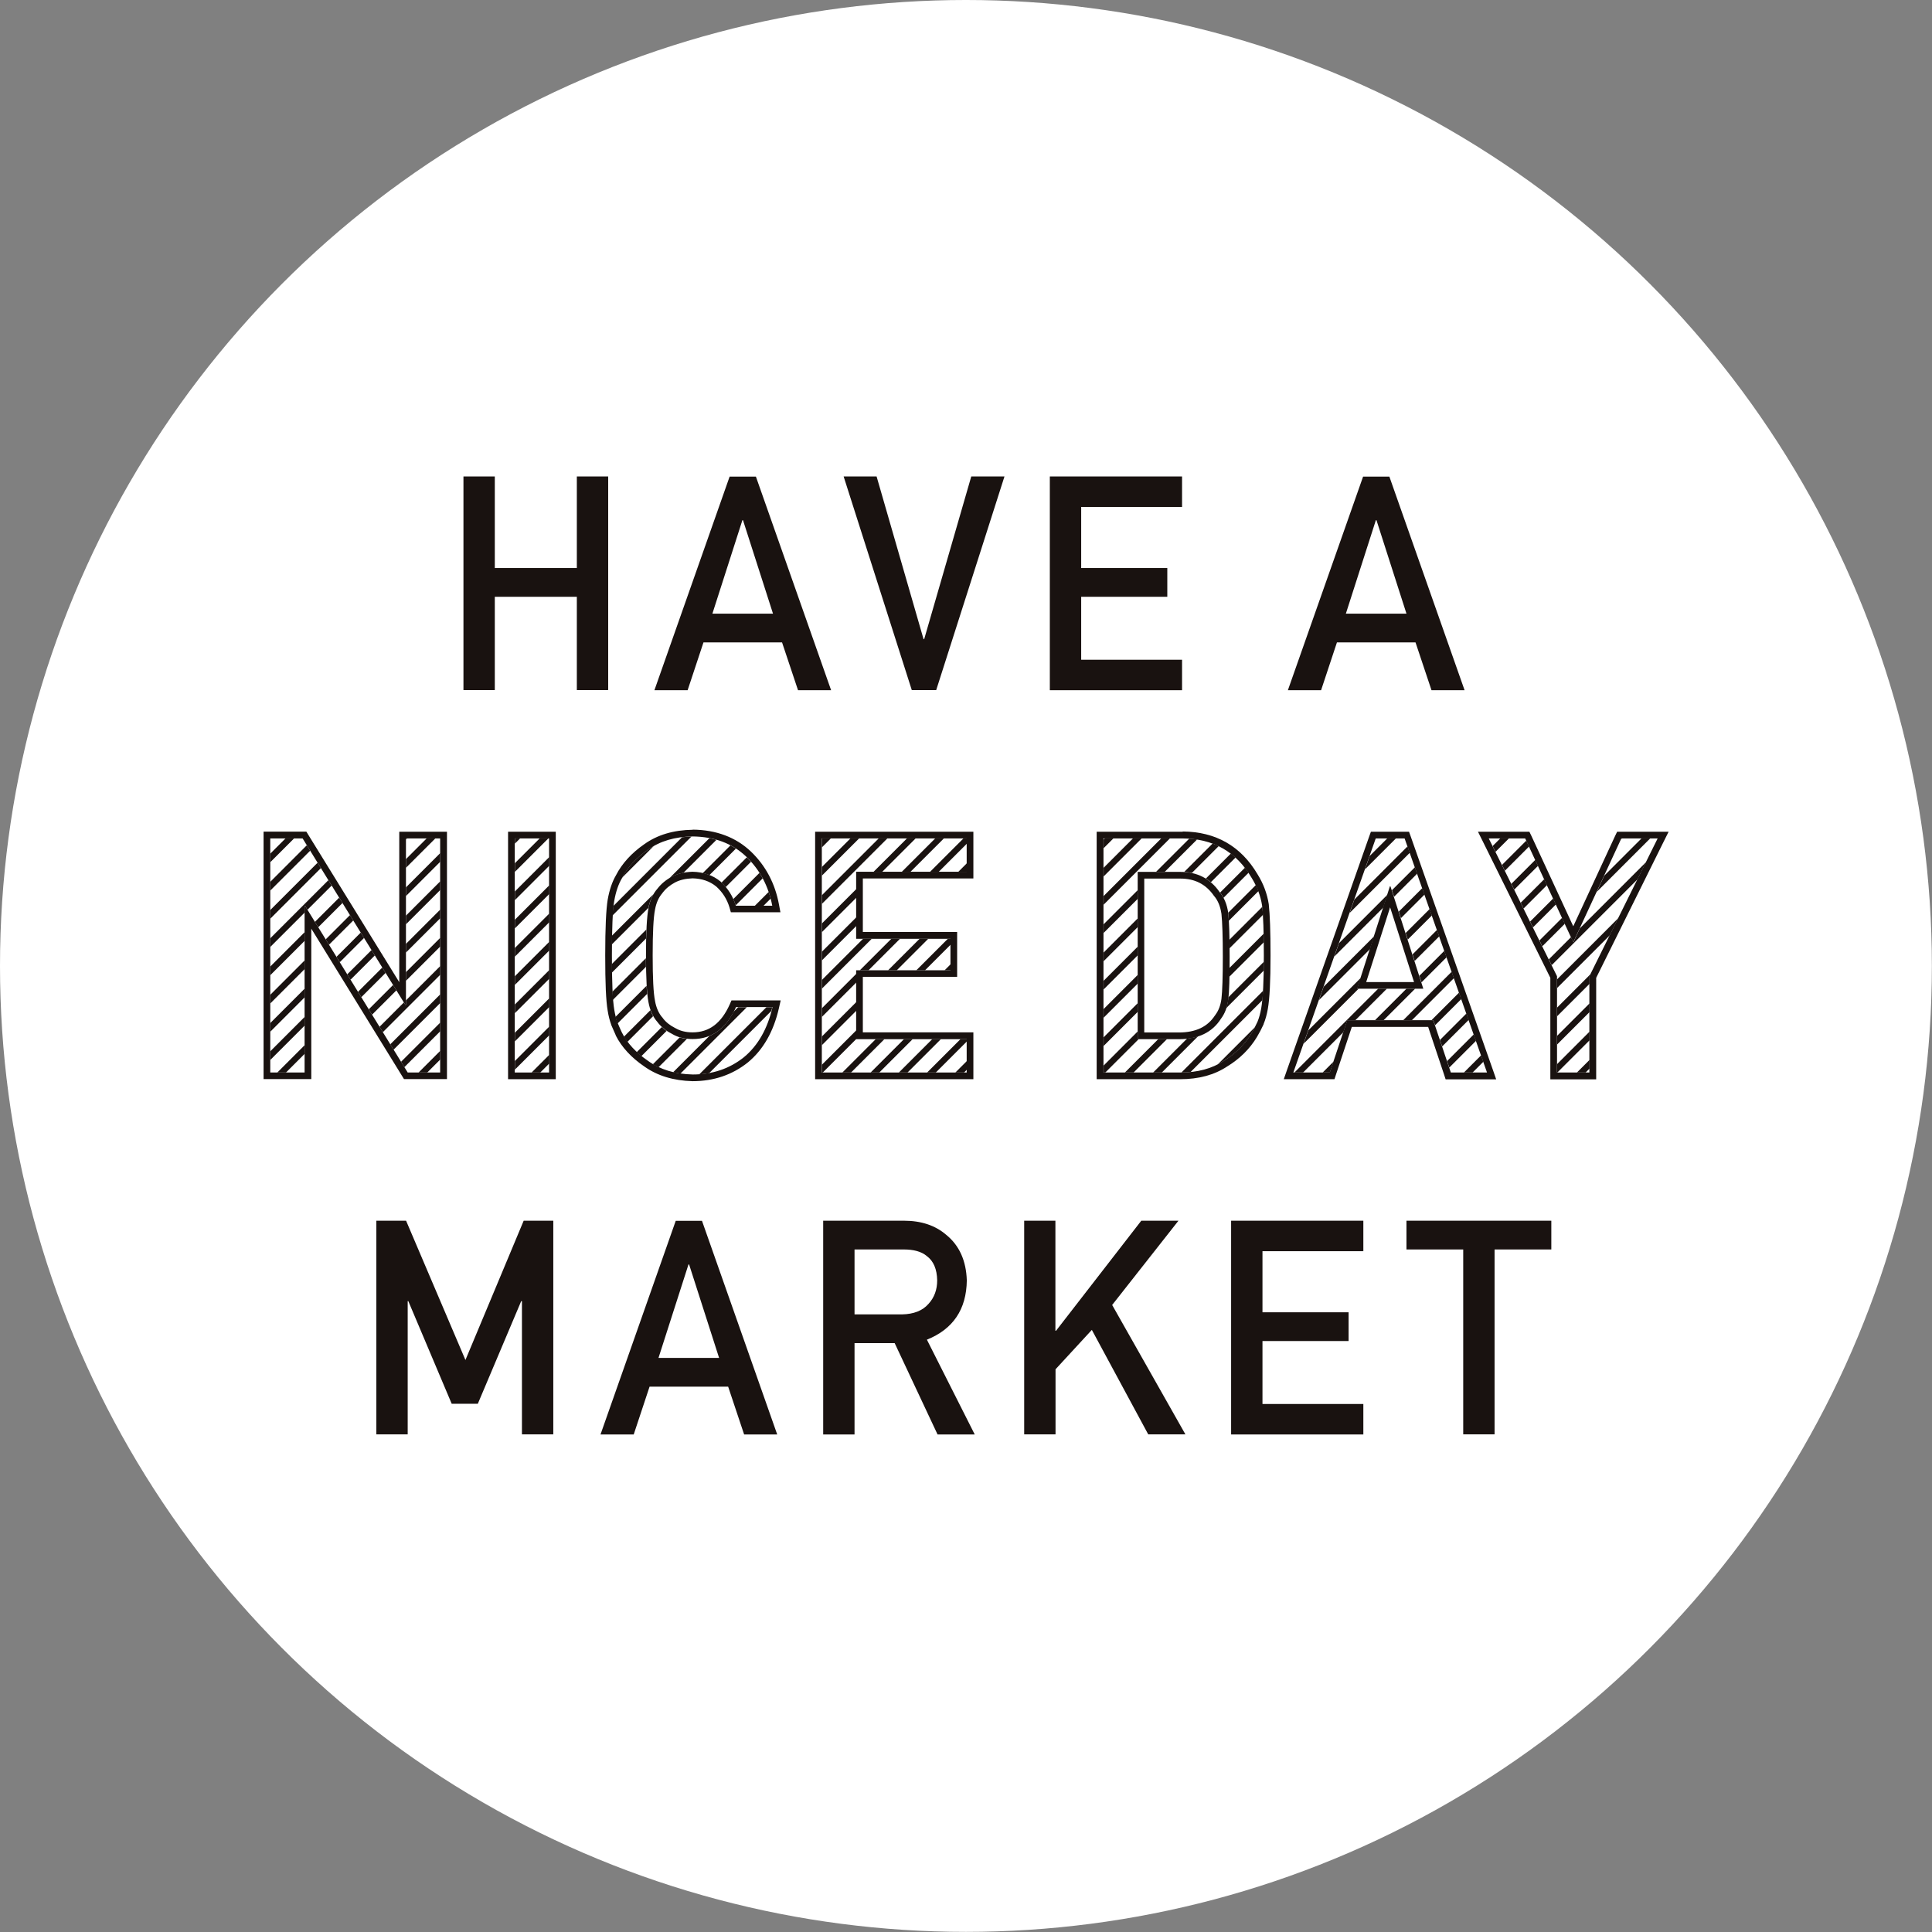 <?xml version="1.0" encoding="UTF-8"?><svg id="_レイヤー_2" xmlns="http://www.w3.org/2000/svg" xmlns:xlink="http://www.w3.org/1999/xlink" viewBox="0 0 155.91 155.91"><rect x="0" y="0" width="155.91" height="155.91" fill="#808080" stroke="none"/><defs><style>.cls-1,.cls-2{fill:none;}.cls-3{fill:#fff;}.cls-4{fill:#191210;}.cls-2{clip-path:url(#clippath);}</style><clipPath id="clippath"><path class="cls-1" d="m32.75,67.66h2.77v18.89h-2.62l-8.27-13.43h-.05v13.43h-2.77v-18.89h2.61l8.29,13.43h.05v-13.43Zm8.8,18.89h2.77v-18.89h-2.77v18.89Zm11.5-14.82c.29-.39.68-.71,1.16-.97.47-.25,1.03-.39,1.68-.4.89.02,1.64.28,2.26.79.59.54,1.01,1.19,1.23,1.95h2.94c-.29-1.58-1-2.9-2.11-3.97-1.11-1.06-2.55-1.6-4.32-1.62-1.44.02-2.64.37-3.6,1.06-.98.68-1.69,1.46-2.13,2.33-.28.46-.48,1.06-.61,1.8-.13.74-.19,2.21-.19,4.41s.06,3.62.19,4.38c.07.41.15.74.25,1.01.11.26.23.53.36.82.44.87,1.15,1.64,2.13,2.31.96.69,2.16,1.05,3.6,1.09,1.59,0,2.97-.47,4.13-1.4,1.13-.94,1.9-2.29,2.3-4.04h-2.94c-.77,1.72-1.94,2.58-3.5,2.58-.65,0-1.22-.14-1.68-.43-.48-.24-.86-.56-1.16-.95-.36-.41-.6-.94-.72-1.6-.13-.66-.2-1.92-.2-3.78s.07-3.13.2-3.8c.12-.64.36-1.16.72-1.57Zm13.28,14.82h11.69v-2.69h-8.92v-5.56h7.61v-2.54h-7.61v-5.41h8.92v-2.69h-11.69v18.89Zm35.53-13.47c.09.78.14,2.12.14,4.03,0,2.03-.07,3.45-.21,4.25-.07.41-.17.77-.3,1.09-.14.31-.31.63-.51.97-.54.89-1.28,1.62-2.23,2.2-.95.62-2.1.93-3.48.93h-6.21v-18.89h6.4c2.48.02,4.33,1.08,5.57,3.19.44.71.72,1.45.84,2.23Zm-2.63,4.13c0-1.64-.04-2.82-.11-3.53-.1-.71-.34-1.29-.72-1.73-.77-1.1-1.86-1.63-3.27-1.6h-3.32v13.5h3.32c1.56,0,2.69-.55,3.39-1.65.31-.41.51-.92.59-1.54.08-.61.11-1.77.11-3.45Zm14.13-9.55l6.65,18.89h-2.92l-1.42-4.22h-6.94l-1.41,4.22h-2.94l6.65-18.89h2.32Zm1.52,12.13l-2.65-8.26h-.05l-2.65,8.26h5.35Zm15.97-12.13l-3.88,8.38-3.88-8.38h-2.94l5.51,11.12v7.77h2.61v-7.77l5.51-11.12h-2.94Z"/></clipPath></defs><g id="_レイヤー_1-2"><circle class="cls-3" cx="77.95" cy="77.95" r="77.95"/><path class="cls-4" d="m30.39,98.51h2.38l4.79,11.24,4.7-11.24h2.39v17.24h-2.53v-10.75h-.06l-3.5,8.28h-2.11l-3.5-8.28h-.05v10.75h-2.53v-17.24Z"/><path class="cls-4" d="m58.75,111.9h-6.33l-1.28,3.86h-2.68l6.07-17.24h2.12l6.07,17.24h-2.67l-1.29-3.86Zm-.72-2.32l-2.42-7.54h-.05l-2.42,7.54h4.88Z"/><path class="cls-4" d="m66.42,98.51h6.53c1.39,0,2.53.38,3.41,1.14,1.06.86,1.61,2.09,1.66,3.68-.03,2.34-1.11,3.93-3.22,4.78l3.86,7.65h-3l-3.46-7.37h-3.24v7.37h-2.53v-17.24Zm2.53,7.56h3.84c.95-.02,1.66-.3,2.14-.85.47-.51.7-1.15.7-1.9-.02-.9-.29-1.55-.84-1.96-.43-.36-1.05-.53-1.86-.53h-3.97v5.24Z"/><path class="cls-4" d="m82.64,98.51h2.53v8.88h.05l6.88-8.88h3l-5.35,6.8,5.91,10.44h-3l-4.55-8.43-2.93,3.18v5.25h-2.53v-17.24Z"/><path class="cls-4" d="m99.35,98.51h10.67v2.46h-8.14v4.93h6.95v2.32h-6.95v5.08h8.14v2.46h-10.67v-17.24Z"/><path class="cls-4" d="m118.08,100.83h-4.58v-2.32h11.69v2.32h-4.58v14.92h-2.53v-14.92Z"/><path class="cls-4" d="m46.55,48.16h-6.62v7.53h-2.53v-17.24h2.53v7.39h6.62v-7.39h2.53v17.24h-2.53v-7.53Z"/><path class="cls-4" d="m63.1,51.84h-6.33l-1.28,3.86h-2.68l6.07-17.24h2.12l6.07,17.24h-2.67l-1.29-3.86Zm-.72-2.32l-2.42-7.54h-.05l-2.42,7.54h4.88Z"/><path class="cls-4" d="m68.06,38.45h2.68l3.79,13.13h.05l3.8-13.13h2.68l-5.51,17.24h-1.97l-5.5-17.24Z"/><path class="cls-4" d="m84.72,38.45h10.67v2.46h-8.14v4.93h6.95v2.32h-6.95v5.08h8.14v2.46h-10.67v-17.24Z"/><path class="cls-4" d="m114.22,51.84h-6.33l-1.28,3.86h-2.68l6.07-17.24h2.12l6.07,17.24h-2.67l-1.29-3.86Zm-.72-2.32l-2.42-7.54h-.05l-2.42,7.54h4.88Z"/><path class="cls-4" d="m35.52,67.66v18.89h-2.62l-8.27-13.43h-.05v13.43h-2.77v-18.89h2.61l8.29,13.43h.05v-13.43h2.77m.54-.54h-3.85v12.14l-7.34-11.89-.16-.26h-3.45v19.97h3.85v-12.14l7.32,11.88.16.26h3.47v-19.97h0Z"/><path class="cls-4" d="m44.31,67.66v18.89h-2.77v-18.89h2.77m.54-.54h-3.85v19.97h3.85v-19.97h0Z"/><path class="cls-4" d="m55.89,67.5c1.77.02,3.2.56,4.32,1.62,1.11,1.07,1.81,2.39,2.11,3.97h-2.94c-.23-.76-.64-1.41-1.23-1.95-.62-.51-1.37-.77-2.26-.79-.65.02-1.21.15-1.68.4-.48.26-.86.58-1.16.97-.36.41-.6.93-.72,1.57-.13.68-.2,1.94-.2,3.8s.07,3.12.2,3.78c.12.66.36,1.19.72,1.6.29.39.68.71,1.16.95.47.29,1.03.43,1.69.43,1.56,0,2.72-.86,3.5-2.58h2.94c-.4,1.75-1.17,3.1-2.3,4.04-1.16.93-2.54,1.4-4.13,1.4-1.44-.03-2.64-.4-3.6-1.09-.98-.67-1.69-1.43-2.13-2.31-.13-.29-.26-.56-.36-.82-.1-.27-.18-.6-.25-1.01-.13-.76-.19-2.22-.19-4.38s.06-3.66.19-4.41c.13-.74.34-1.34.61-1.8.44-.87,1.15-1.65,2.13-2.33.96-.69,2.16-1.04,3.6-1.06m0-.54h0c-1.55.02-2.86.41-3.91,1.16-1.04.72-1.81,1.57-2.29,2.51-.3.51-.53,1.17-.67,1.97-.13.79-.2,2.26-.2,4.5s.06,3.67.2,4.47c.07.44.17.81.28,1.11h0s0,.02,0,.02c.11.26.24.55.37.84h0s0,.02,0,.02c.48.95,1.26,1.79,2.3,2.5,1.05.75,2.36,1.15,3.9,1.19h0s0,0,0,0c1.71,0,3.21-.51,4.47-1.52,1.23-1.02,2.06-2.48,2.49-4.34l.15-.66h-3.97l-.14.32c-.68,1.52-1.66,2.26-3,2.26-.55,0-1.02-.12-1.4-.35h-.02s-.02-.02-.02-.02c-.4-.2-.73-.47-.97-.79v-.02s-.03-.02-.03-.02c-.29-.33-.49-.78-.59-1.33h0s0-.01,0-.01c-.13-.62-.19-1.85-.19-3.67s.06-3.06.19-3.7c.1-.55.3-.99.59-1.32v-.02s.03-.02.03-.02c.24-.33.58-.6.98-.82.39-.21.87-.32,1.43-.34.76.02,1.38.23,1.91.66.52.47.87,1.03,1.07,1.69l.11.39h4l-.12-.64c-.31-1.68-1.07-3.12-2.26-4.26-1.21-1.15-2.79-1.75-4.69-1.77h0Z"/><path class="cls-4" d="m78.01,67.66v2.69h-8.92v5.41h7.61v2.54h-7.61v5.56h8.92v2.69h-11.69v-18.89h11.69m.54-.54h-12.77v19.97h12.77v-3.78h-8.92v-4.48h7.61v-3.62h-7.61v-4.32h8.92v-3.78h0Z"/><path class="cls-4" d="m95.44,67.66c2.48.02,4.33,1.08,5.57,3.19.44.71.72,1.45.84,2.23.09.78.14,2.12.14,4.03,0,2.03-.07,3.45-.21,4.25-.07.41-.17.77-.3,1.09-.14.31-.31.63-.51.97-.54.89-1.28,1.62-2.23,2.2-.95.62-2.1.93-3.48.93h-6.21v-18.89h6.4m-3.63,16.2h3.32c1.56,0,2.69-.55,3.39-1.65.31-.41.51-.92.59-1.54.08-.61.11-1.77.11-3.45s-.04-2.82-.11-3.53c-.1-.71-.34-1.29-.72-1.73-.75-1.07-1.79-1.6-3.14-1.6-.04,0-.08,0-.13,0h-3.32v13.5m3.63-16.74h-6.94v19.97h6.75c1.47,0,2.74-.34,3.77-1.02,1.02-.62,1.83-1.42,2.41-2.38.21-.35.39-.7.54-1.03h0s0-.02,0-.02c.15-.36.26-.76.34-1.21.15-.84.22-2.26.22-4.34,0-1.95-.05-3.29-.14-4.09h0s0-.02,0-.02c-.13-.85-.43-1.66-.91-2.43-1.34-2.27-3.37-3.43-6.03-3.45h0Zm-3.09,3.78h2.79s.08,0,.11,0c1.17,0,2.05.45,2.7,1.37v.02s.03.02.03.02c.31.36.5.84.59,1.44.07.69.11,1.86.11,3.46s-.04,2.79-.11,3.39c-.07.52-.23.95-.48,1.28v.02s-.03.02-.03.02c-.6.94-1.56,1.4-2.94,1.4h-2.78v-12.42h0Z"/><path class="cls-4" d="m113.35,67.66l6.65,18.89h-2.92l-1.42-4.22h-6.94l-1.41,4.22h-2.94l6.65-18.89h2.32m-3.83,12.13h5.35l-2.65-8.26h-.05l-2.65,8.26m4.21-12.67h-3.09l-.13.36-6.65,18.89-.25.72h4.09l.12-.37,1.28-3.85h6.16l1.29,3.86.12.37h4.08l-.25-.72-6.65-18.89-.13-.36h0Zm-3.47,12.13l1.93-6.03,1.93,6.03h-3.86Z"/><path class="cls-4" d="m133.77,67.66l-5.51,11.12v7.77h-2.61v-7.77l-5.51-11.12h2.94l3.88,8.38,3.88-8.38h2.94m.87-.54h-4.15l-.15.31-3.39,7.32-3.39-7.32-.15-.31h-4.15l.39.78,5.45,11.01v8.19h3.7v-8.19l5.45-11,.39-.78h0Z"/><g class="cls-2"><path class="cls-4" d="m27.74,63.65L.5,90.9l-.35-.35,27.25-27.25.35.35Zm1.93-.35L2.43,90.55l.35.35,27.25-27.25-.35-.35Zm2.28,0l-27.25,27.25.35.35,27.25-27.25-.35-.35Zm2.28,0l-27.25,27.25.35.35,27.25-27.25-.35-.35Zm2.28,0l-27.25,27.25.35.35,27.25-27.25-.35-.35Zm2.28,0l-27.25,27.25.35.35,27.25-27.25-.35-.35Zm2.28,0l-27.25,27.25.35.35,27.25-27.25-.35-.35Zm2.28,0l-27.25,27.25.35.35,27.25-27.25-.35-.35Zm2.28,0l-27.25,27.25.35.35,27.25-27.25-.35-.35Zm2.28,0l-27.25,27.25.35.35,27.25-27.25-.35-.35Zm2.28,0l-27.25,27.25.35.35,27.25-27.25-.35-.35Zm2.28,0l-27.25,27.25.35.35,27.25-27.25-.35-.35Zm2.28,0l-27.25,27.25.35.35,27.25-27.25-.35-.35Zm2.28,0l-27.25,27.25.35.35,27.25-27.25-.35-.35Zm2.28,0l-27.25,27.25.35.35,27.25-27.25-.35-.35Zm2.28,0l-27.25,27.25.35.35,27.25-27.25-.35-.35Zm2.28,0l-27.25,27.25.35.35,27.25-27.25-.35-.35Zm2.28,0l-27.25,27.25.35.35,27.25-27.25-.35-.35Zm2.28,0l-27.25,27.25.35.35,27.25-27.25-.35-.35Zm2.28,0l-27.25,27.25.35.35,27.25-27.25-.35-.35Zm2.28,0l-27.25,27.25.35.35,27.25-27.25-.35-.35Zm2.28,0l-27.25,27.25.35.35,27.25-27.25-.35-.35Zm2.28,0l-27.25,27.25.35.35,27.25-27.25-.35-.35Zm2.28,0l-27.25,27.25.35.35,27.25-27.25-.35-.35Zm2.28,0l-27.25,27.25.35.35,27.25-27.25-.35-.35Zm2.28,0l-27.25,27.25.35.35,27.25-27.25-.35-.35Zm2.28,0l-27.25,27.25.35.35,27.25-27.25-.35-.35Zm2.28,0l-27.25,27.25.35.35,27.25-27.25-.35-.35Zm2.28,0l-27.25,27.25.35.35,27.25-27.25-.35-.35Zm2.28,0l-27.25,27.25.35.35,27.25-27.25-.35-.35Zm2.28,0l-27.25,27.25.35.35,27.25-27.25-.35-.35Zm2.28,0l-27.25,27.25.35.35,27.25-27.25-.35-.35Zm2.28,0l-27.25,27.25.35.35,27.25-27.25-.35-.35Zm2.28,0l-27.25,27.25.35.35,27.25-27.25-.35-.35Zm2.28,0l-27.25,27.25.35.35,27.25-27.25-.35-.35Zm2.28,0l-27.25,27.25.35.35,27.25-27.25-.35-.35Zm2.28,0l-27.25,27.25.35.35,27.25-27.25-.35-.35Zm2.28,0l-27.25,27.25.35.35,27.25-27.25-.35-.35Zm2.28,0l-27.25,27.25.35.35,27.25-27.25-.35-.35Zm2.28,0l-27.25,27.25.35.35,27.25-27.25-.35-.35Zm2.28,0l-27.25,27.25.35.35,27.25-27.25-.35-.35Zm2.28,0l-27.25,27.25.35.35,27.25-27.25-.35-.35Zm2.28,0l-27.25,27.25.35.35,27.25-27.25-.35-.35Zm2.28,0l-27.25,27.25.35.35,27.25-27.25-.35-.35Zm2.28,0l-27.25,27.25.35.35,27.25-27.25-.35-.35Zm2.28,0l-27.25,27.25.35.35,27.25-27.25-.35-.35Zm2.28,0l-27.25,27.25.35.35,27.25-27.25-.35-.35Zm2.28,0l-27.25,27.25.35.35,27.25-27.25-.35-.35Zm2.28,0l-27.25,27.25.35.35,27.25-27.25-.35-.35Zm2.28,0l-27.25,27.25.35.35,27.25-27.25-.35-.35Zm2.28,0l-27.25,27.25.35.35,27.25-27.25-.35-.35Zm2.28,0l-27.25,27.25.35.35,27.25-27.25-.35-.35Zm2.28,0l-27.25,27.25.35.35,27.25-27.25-.35-.35Zm2.28,0l-27.25,27.25.35.35,27.25-27.25-.35-.35Zm2.28,0l-27.25,27.25.35.35,27.25-27.25-.35-.35Zm2.28,0l-27.25,27.25.35.35,27.25-27.25-.35-.35Zm2.28,0l-27.25,27.25.35.35,27.25-27.25-.35-.35Z"/></g></g></svg>